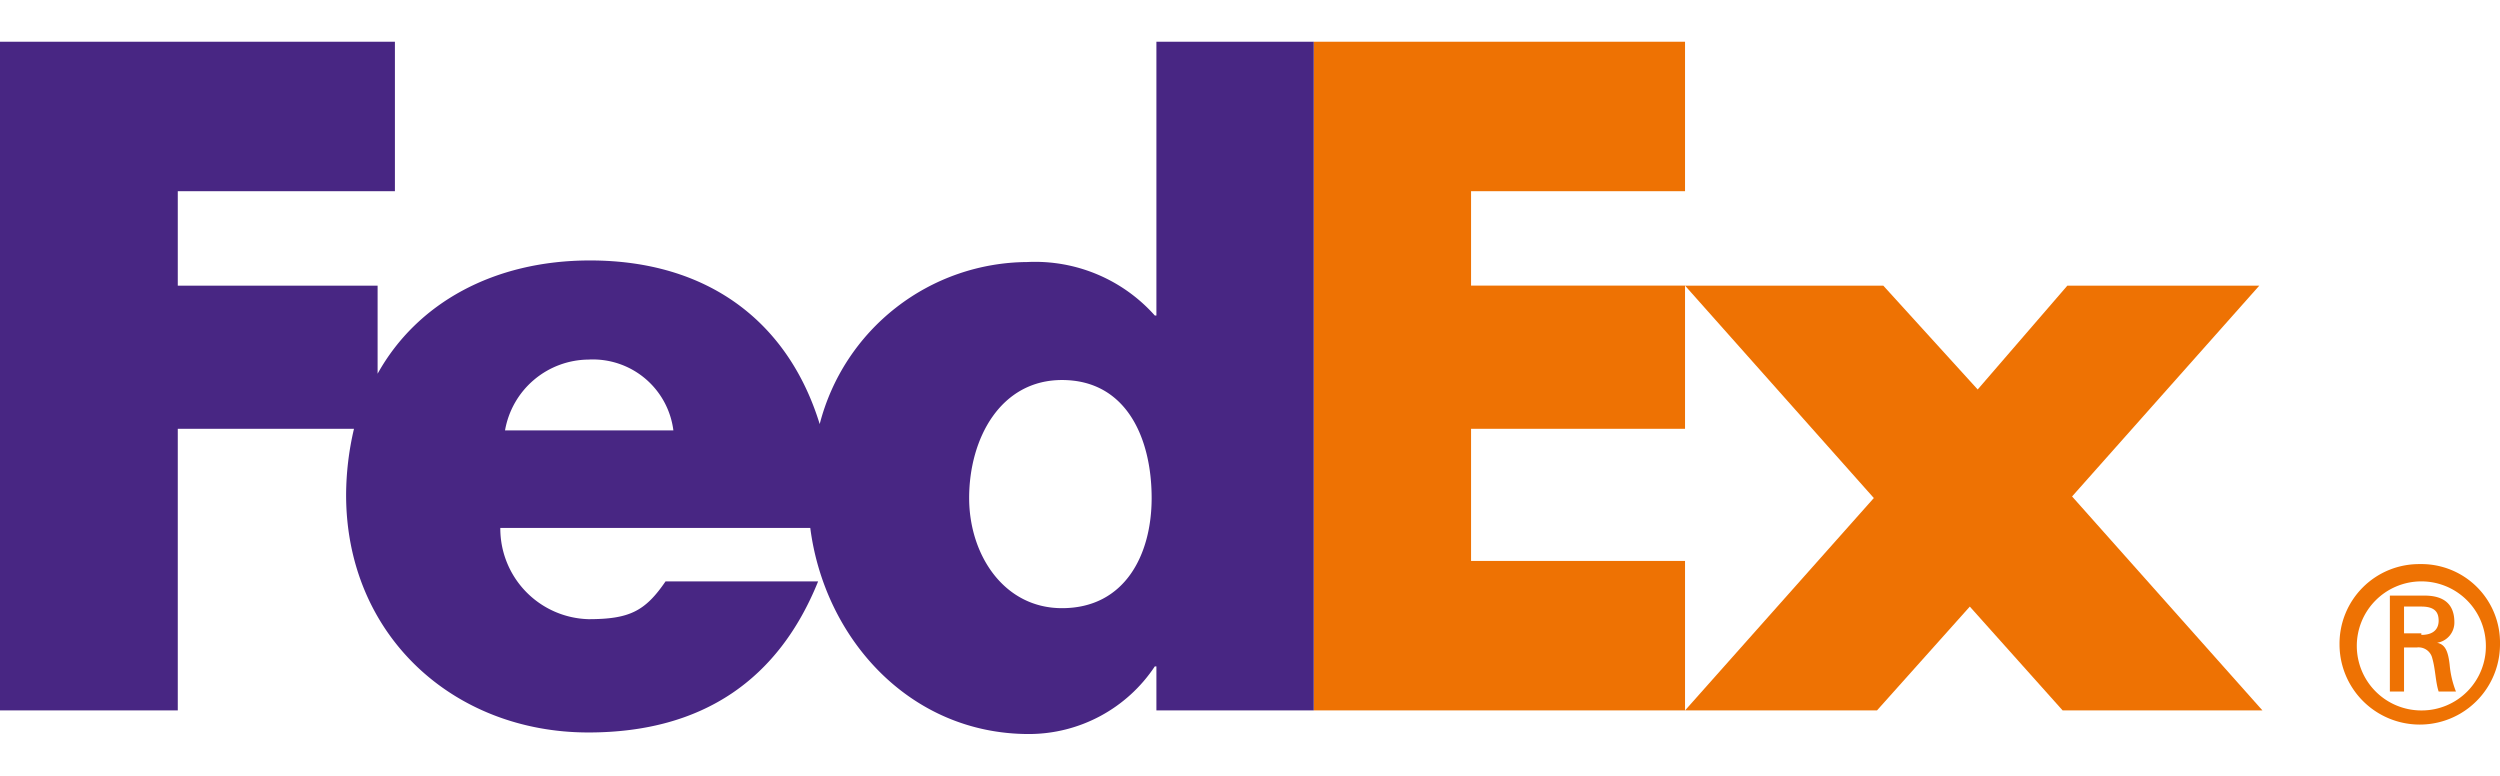 <svg xmlns="http://www.w3.org/2000/svg" width="80.563" height="25" viewBox="0 0 115.563 32"><defs><style>.a{fill:#ee7203;}.b{fill:#482683;}</style></defs><g transform="translate(108.145 24.146)"><path class="a" d="M161.964,57.909a2.983,2.983,0,1,0-2.982,3.055,2.966,2.966,0,0,0,2.982-3.055Zm-3.782.145v2.036h-.655V55.655h1.6c.945,0,1.382.436,1.382,1.236a.946.946,0,0,1-.8.945h0c.364.073.509.364.582,1.018a4.417,4.417,0,0,0,.291,1.236h-.8c-.145-.436-.145-1.018-.291-1.527a.652.652,0,0,0-.727-.509h-.582Zm.8-.582c.655,0,.8-.364.8-.655,0-.364-.145-.655-.8-.655h-.8V57.4h.8Zm-3.782.436a3.677,3.677,0,0,1,3.709-3.709,3.632,3.632,0,0,1,3.709,3.709,3.709,3.709,0,0,1-7.418,0Z" transform="translate(-155.2 -54.2)"/></g><g transform="translate(60.727)"><path class="a" d="M131.055,56.136l-4.291-4.8-4.291,4.8H113.6l8.727-9.818L113.6,36.5h9.164l4.364,4.8,4.145-4.8h8.873l-8.655,9.745,8.8,9.891Z" transform="translate(-96.436 -25.227)"/><path class="a" d="M90,51.909V21h17.164v6.909H97.273v4.364h9.891v6.618H97.273V45h9.891v6.909Z" transform="translate(-90 -21)"/></g><path class="b" d="M59.955,21V33.655h-.073a7.411,7.411,0,0,0-5.891-2.473,9.973,9.973,0,0,0-9.6,7.491c-1.455-4.727-5.164-7.564-10.618-7.564-4.436,0-8,1.964-9.818,5.236V32.273H14.718V27.909H24.755V21H6.5V51.909h8.218V38.891h8.145a13.521,13.521,0,0,0-.364,3.055c0,6.473,4.945,10.982,11.2,10.982,5.309,0,8.8-2.473,10.618-6.982H37.264c-.945,1.382-1.673,1.745-3.564,1.745a4.193,4.193,0,0,1-4.073-4.218H43.955C44.609,48.564,48.536,53,54.064,53a6.99,6.99,0,0,0,5.818-3.127h.073v2.036h7.273V21ZM29.845,38.964A3.951,3.951,0,0,1,33.7,35.691a3.751,3.751,0,0,1,3.927,3.273Zm25.745,8.218c-2.691,0-4.291-2.473-4.291-5.091,0-2.764,1.455-5.455,4.291-5.455,2.982,0,4.145,2.691,4.145,5.455C59.736,44.709,58.5,47.182,55.591,47.182Z" transform="translate(-6.5 -21)"/></svg>
